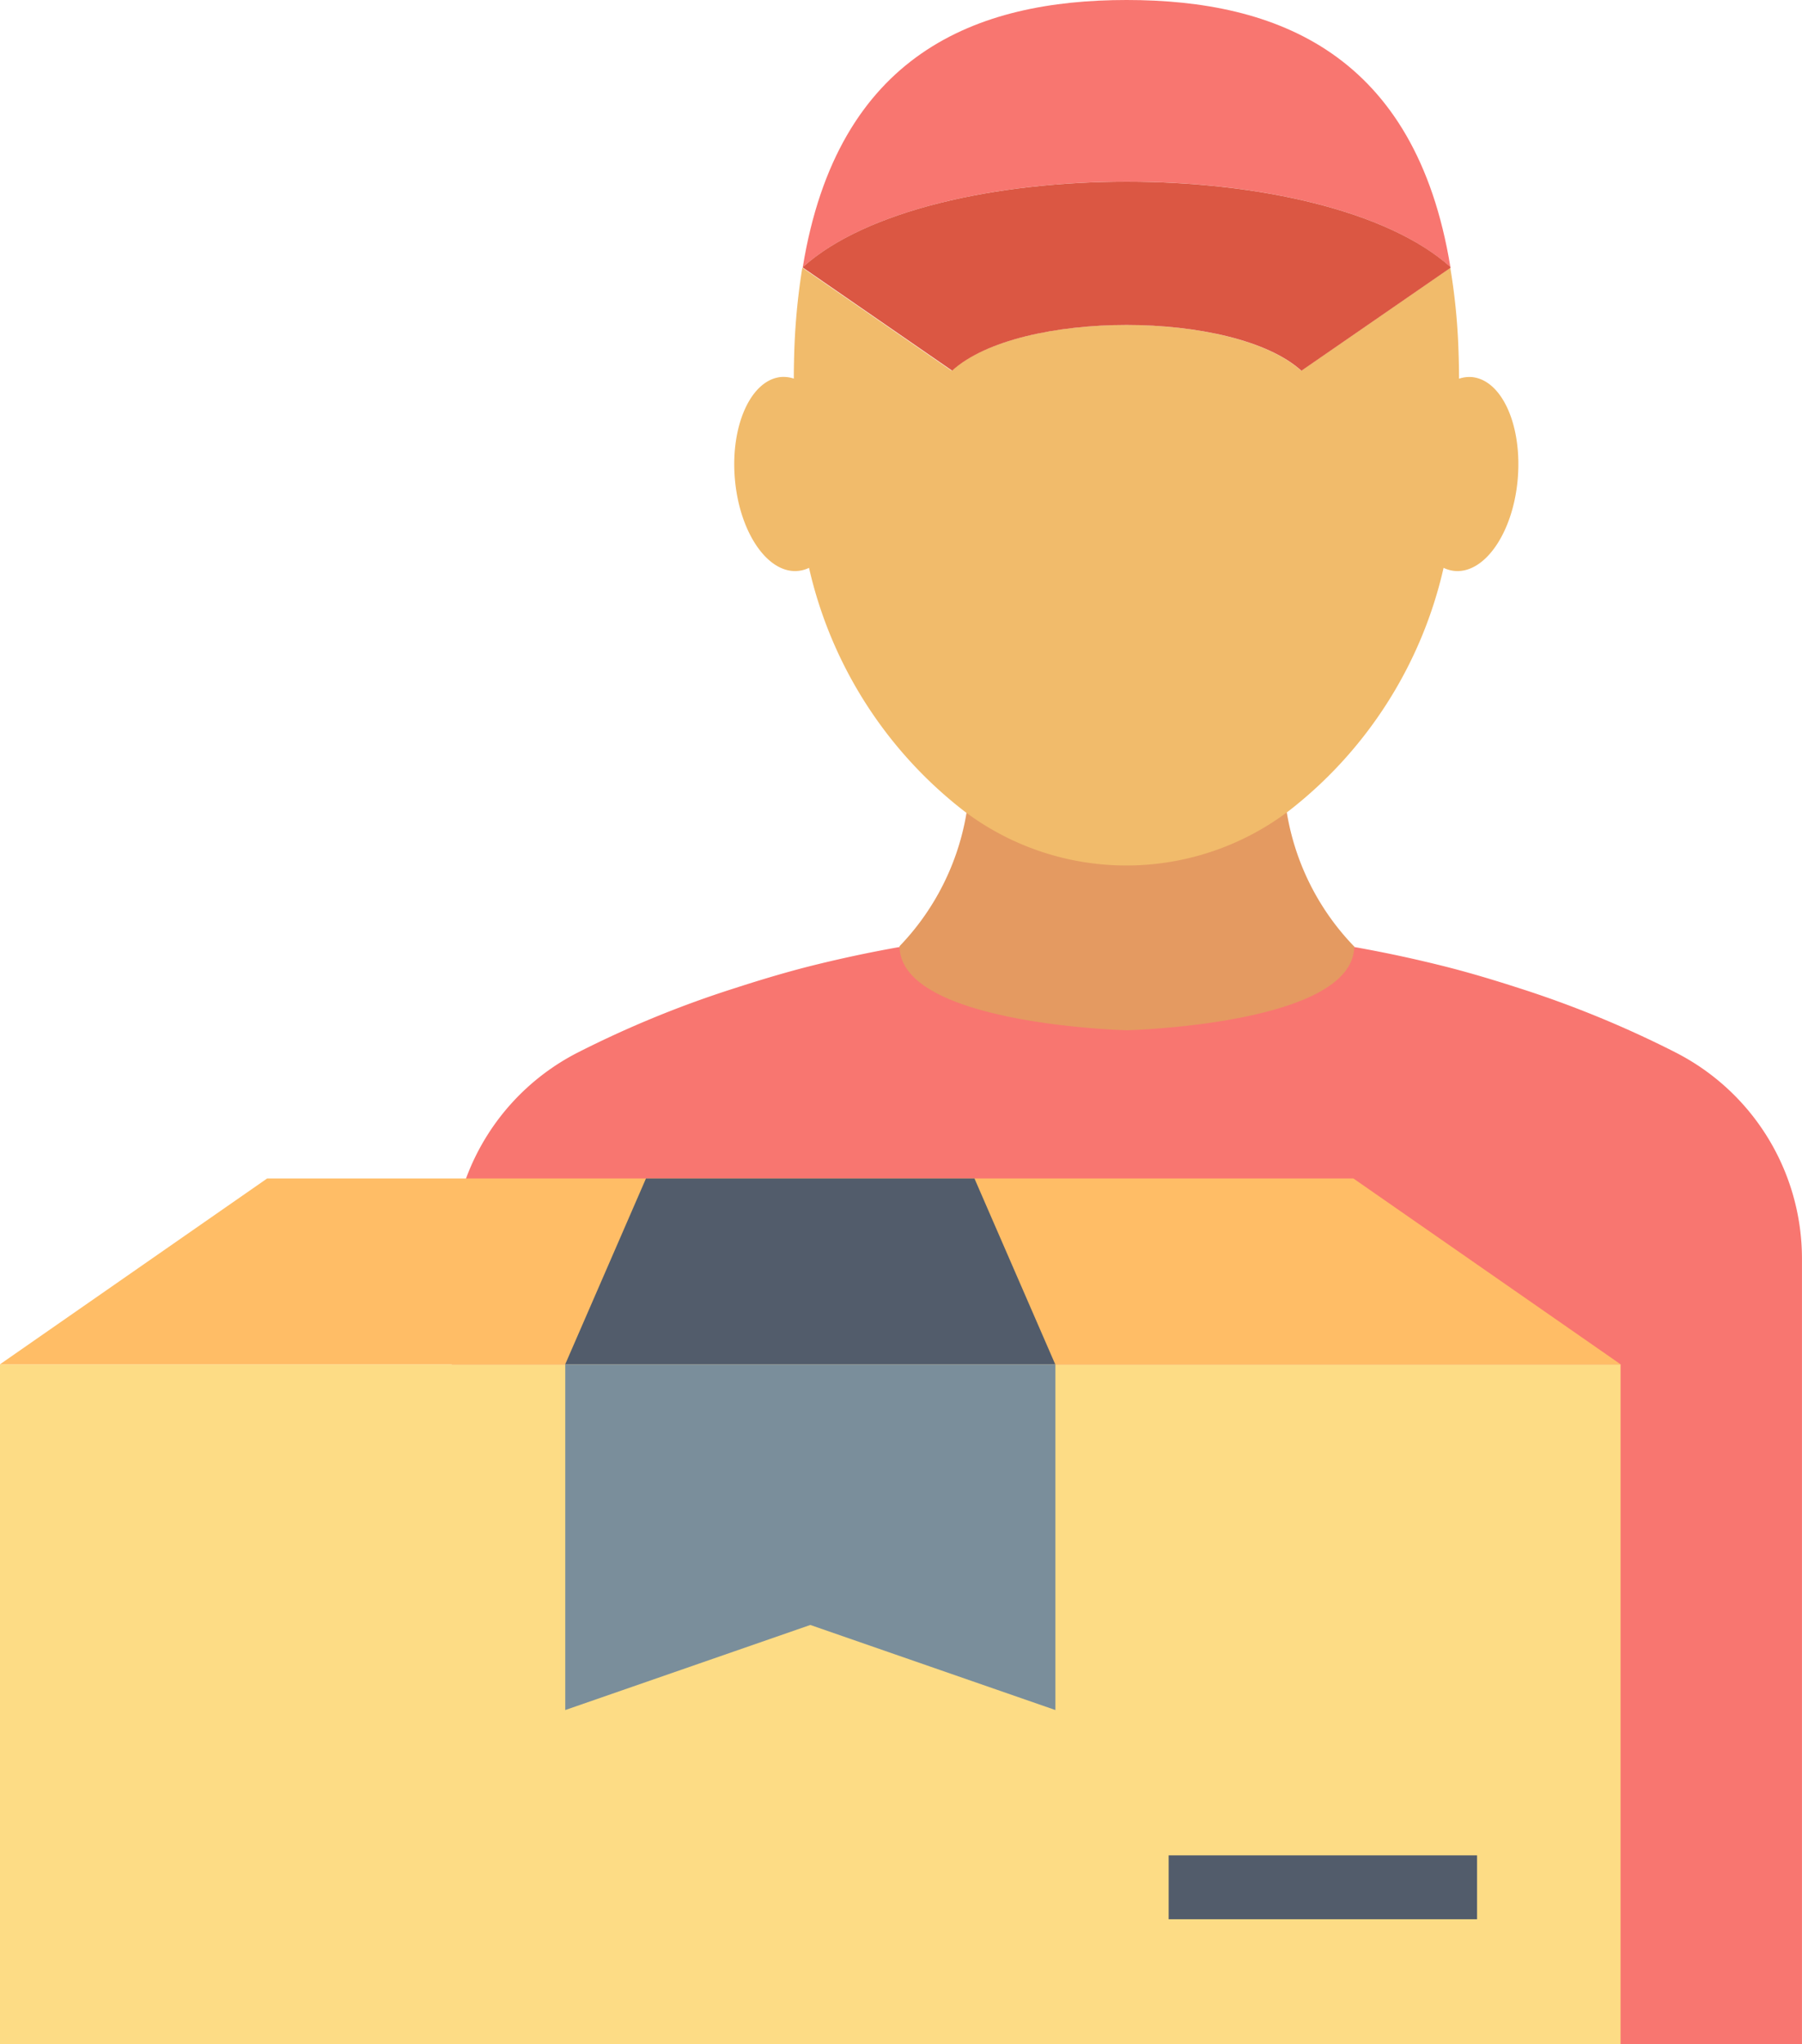 <svg xmlns="http://www.w3.org/2000/svg" width="50" height="56.7" viewBox="0 0 50 56.7"><g transform="translate(-137.807 -220.555)"><path d="M182.368,245.8A29.135,29.135,0,0,0,178,244.009c-.649-.209-1.3-.406-1.967-.576.425.113.354.093,0,0a36.125,36.125,0,0,0-17.766,0h0c-.669.173-1.327.371-1.981.583a29.039,29.039,0,0,0-4.36,1.784,6.415,6.415,0,0,0-3.508,5.7v21.812h37.464V251.5a6.421,6.421,0,0,0-3.515-5.7Z" transform="translate(1.924 3.946)" fill="#f87670"/><path d="M171.543,243.754a6.974,6.974,0,0,1-1.783-6.372,7.465,7.465,0,0,1-9.041-.008,6.986,6.986,0,0,1-1.781,6.379c0,2.179,6.307,2.333,6.307,2.333s6.307-.154,6.307-2.333h-.008Z" transform="translate(3.83 3.048)" fill="#e49a61"/><path d="M160.444,237.375Z" transform="translate(4.103 3.049)" fill="#e49a61"/><path d="M168.1,237.375v.008l.005,0Z" transform="translate(5.491 3.049)" fill="#e49a61"/><path d="M174.633,227.964c-.967-5.918-4.812-7.409-8.982-7.409s-8.023,1.488-8.988,7.413C160.168,224.806,171.118,224.8,174.633,227.964Z" transform="translate(3.418)" fill="#f87670"/><path d="M175.52,229.875a.9.9,0,0,0-.358.045c0-.354-.011-.693-.025-1.026a17.344,17.344,0,0,0-.218-2.051l-4.138,2.856c-1.868-1.692-7.829-1.692-9.7,0l-4.141-2.859a18.238,18.238,0,0,0-.227,2.457c-.005.2-.009.41-.009.62a.922.922,0,0,0-.358-.044c-.836.084-1.408,1.357-1.276,2.843s.919,2.621,1.756,2.536a.89.89,0,0,0,.3-.085,11.86,11.86,0,0,0,4.277,6.727,7.467,7.467,0,0,0,9.048.006,11.862,11.862,0,0,0,4.282-6.733.9.9,0,0,0,.3.085c.837.084,1.625-1.051,1.756-2.536S176.36,229.958,175.52,229.875Z" transform="translate(3.129 1.14)" fill="#f1bb6b"/><path d="M170.5,230.066l4.138-2.856,0-.019c-3.514-3.159-14.463-3.158-17.971,0v.013l4.141,2.859C162.668,228.374,168.631,228.374,170.5,230.066Z" transform="translate(3.417 0.773)" fill="#db5743"/><rect width="44.966" height="18.855" transform="translate(137.807 258.4)" fill="#fddc85"/><path d="M182.773,253.384l-7.414-5.155H145.22l-7.413,5.155Z" transform="translate(0 5.016)" fill="#ffbd66"/><path d="M162.439,248.229h-9.114l-2.241,5.155H164.68Z" transform="translate(2.406 5.016)" fill="#525c6b"/><path d="M151.085,252.593v9.591l6.8-2.36,6.8,2.36v-9.591Z" transform="translate(2.406 5.807)" fill="#7a8e9b"/><rect width="8.557" height="1.772" transform="translate(170.234 272.022)" fill="#525c6b"/></g></svg>